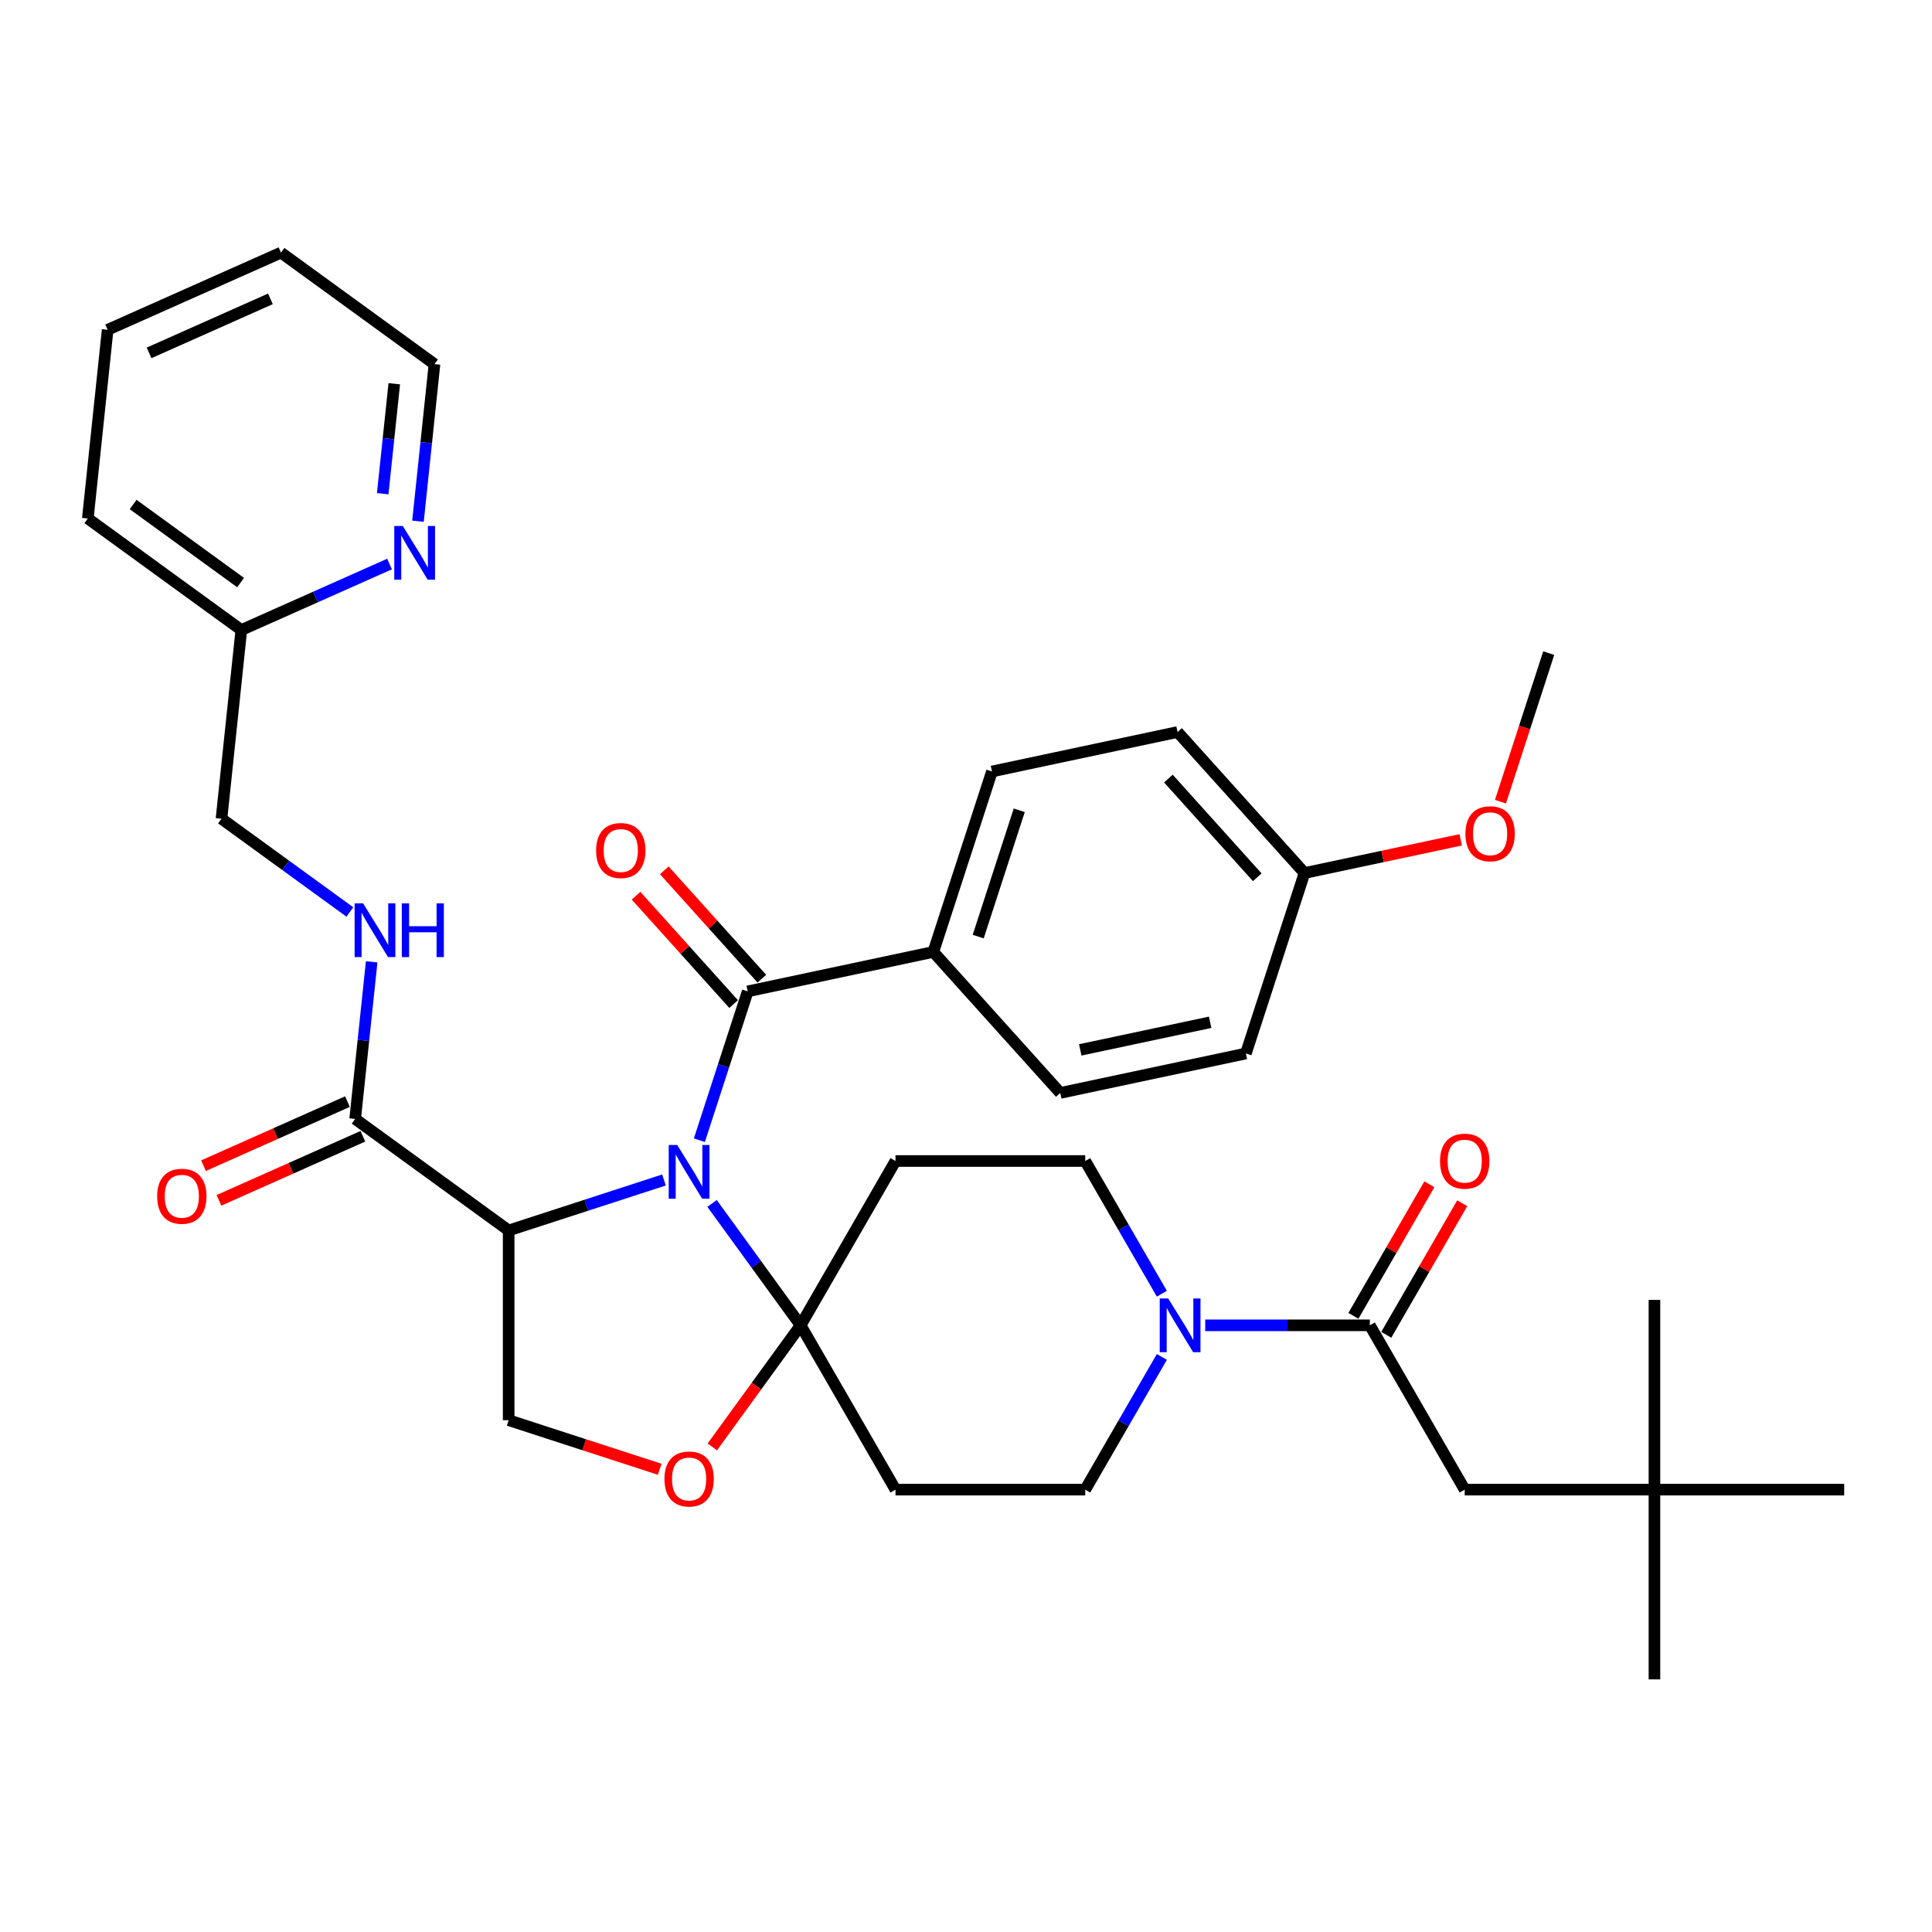 <?xml version='1.0' encoding='iso-8859-1'?>
<svg version='1.1' baseProfile='full'
              xmlns='http://www.w3.org/2000/svg'
                      xmlns:rdkit='http://www.rdkit.org/xml'
                      xmlns:xlink='http://www.w3.org/1999/xlink'
                  xml:space='preserve'
width='1000px' height='1000px' viewBox='0 0 1000 1000'>
<!-- END OF HEADER -->
<rect style='opacity:1.0;fill:#FFFFFF;stroke:none' width='1000' height='1000' x='0' y='0'> </rect>
<path class='bond-0' d='M 183.827,579.158 L 188.1,538.504' style='fill:none;fill-rule:evenodd;stroke:#000000;stroke-width:6px;stroke-linecap:butt;stroke-linejoin:miter;stroke-opacity:1' />
<path class='bond-0' d='M 188.1,538.504 L 192.373,497.85' style='fill:none;fill-rule:evenodd;stroke:#0000FF;stroke-width:6px;stroke-linecap:butt;stroke-linejoin:miter;stroke-opacity:1' />
<path class='bond-1' d='M 179.832,570.187 L 142.585,586.77' style='fill:none;fill-rule:evenodd;stroke:#000000;stroke-width:6px;stroke-linecap:butt;stroke-linejoin:miter;stroke-opacity:1' />
<path class='bond-1' d='M 142.585,586.77 L 105.337,603.354' style='fill:none;fill-rule:evenodd;stroke:#FF0000;stroke-width:6px;stroke-linecap:butt;stroke-linejoin:miter;stroke-opacity:1' />
<path class='bond-1' d='M 187.821,588.13 L 150.574,604.714' style='fill:none;fill-rule:evenodd;stroke:#000000;stroke-width:6px;stroke-linecap:butt;stroke-linejoin:miter;stroke-opacity:1' />
<path class='bond-1' d='M 150.574,604.714 L 113.326,621.297' style='fill:none;fill-rule:evenodd;stroke:#FF0000;stroke-width:6px;stroke-linecap:butt;stroke-linejoin:miter;stroke-opacity:1' />
<path class='bond-2' d='M 183.827,579.158 L 263.278,636.883' style='fill:none;fill-rule:evenodd;stroke:#000000;stroke-width:6px;stroke-linecap:butt;stroke-linejoin:miter;stroke-opacity:1' />
<path class='bond-3' d='M 181.089,472.042 L 147.865,447.903' style='fill:none;fill-rule:evenodd;stroke:#0000FF;stroke-width:6px;stroke-linecap:butt;stroke-linejoin:miter;stroke-opacity:1' />
<path class='bond-3' d='M 147.865,447.903 L 114.641,423.764' style='fill:none;fill-rule:evenodd;stroke:#000000;stroke-width:6px;stroke-linecap:butt;stroke-linejoin:miter;stroke-opacity:1' />
<path class='bond-4' d='M 55.72,170.7 L 145.437,130.755' style='fill:none;fill-rule:evenodd;stroke:#000000;stroke-width:6px;stroke-linecap:butt;stroke-linejoin:miter;stroke-opacity:1' />
<path class='bond-4' d='M 77.166,182.652 L 139.968,154.69' style='fill:none;fill-rule:evenodd;stroke:#000000;stroke-width:6px;stroke-linecap:butt;stroke-linejoin:miter;stroke-opacity:1' />
<path class='bond-5' d='M 55.72,170.7 L 45.455,268.369' style='fill:none;fill-rule:evenodd;stroke:#000000;stroke-width:6px;stroke-linecap:butt;stroke-linejoin:miter;stroke-opacity:1' />
<path class='bond-6' d='M 145.437,130.755 L 224.889,188.48' style='fill:none;fill-rule:evenodd;stroke:#000000;stroke-width:6px;stroke-linecap:butt;stroke-linejoin:miter;stroke-opacity:1' />
<path class='bond-7' d='M 601.373,702.348 L 581.544,736.693' style='fill:none;fill-rule:evenodd;stroke:#0000FF;stroke-width:6px;stroke-linecap:butt;stroke-linejoin:miter;stroke-opacity:1' />
<path class='bond-7' d='M 581.544,736.693 L 561.715,771.037' style='fill:none;fill-rule:evenodd;stroke:#000000;stroke-width:6px;stroke-linecap:butt;stroke-linejoin:miter;stroke-opacity:1' />
<path class='bond-8' d='M 623.822,685.987 L 666.424,685.987' style='fill:none;fill-rule:evenodd;stroke:#0000FF;stroke-width:6px;stroke-linecap:butt;stroke-linejoin:miter;stroke-opacity:1' />
<path class='bond-8' d='M 666.424,685.987 L 709.027,685.987' style='fill:none;fill-rule:evenodd;stroke:#000000;stroke-width:6px;stroke-linecap:butt;stroke-linejoin:miter;stroke-opacity:1' />
<path class='bond-9' d='M 601.373,669.626 L 581.544,635.281' style='fill:none;fill-rule:evenodd;stroke:#0000FF;stroke-width:6px;stroke-linecap:butt;stroke-linejoin:miter;stroke-opacity:1' />
<path class='bond-9' d='M 581.544,635.281 L 561.715,600.937' style='fill:none;fill-rule:evenodd;stroke:#000000;stroke-width:6px;stroke-linecap:butt;stroke-linejoin:miter;stroke-opacity:1' />
<path class='bond-10' d='M 856.338,771.037 L 758.13,771.037' style='fill:none;fill-rule:evenodd;stroke:#000000;stroke-width:6px;stroke-linecap:butt;stroke-linejoin:miter;stroke-opacity:1' />
<path class='bond-11' d='M 856.338,771.037 L 856.338,869.245' style='fill:none;fill-rule:evenodd;stroke:#000000;stroke-width:6px;stroke-linecap:butt;stroke-linejoin:miter;stroke-opacity:1' />
<path class='bond-12' d='M 856.338,771.037 L 856.338,672.83' style='fill:none;fill-rule:evenodd;stroke:#000000;stroke-width:6px;stroke-linecap:butt;stroke-linejoin:miter;stroke-opacity:1' />
<path class='bond-13' d='M 856.338,771.037 L 954.545,771.037' style='fill:none;fill-rule:evenodd;stroke:#000000;stroke-width:6px;stroke-linecap:butt;stroke-linejoin:miter;stroke-opacity:1' />
<path class='bond-14' d='M 717.532,690.897 L 737.19,656.848' style='fill:none;fill-rule:evenodd;stroke:#000000;stroke-width:6px;stroke-linecap:butt;stroke-linejoin:miter;stroke-opacity:1' />
<path class='bond-14' d='M 737.19,656.848 L 756.849,622.798' style='fill:none;fill-rule:evenodd;stroke:#FF0000;stroke-width:6px;stroke-linecap:butt;stroke-linejoin:miter;stroke-opacity:1' />
<path class='bond-14' d='M 700.522,681.077 L 720.18,647.027' style='fill:none;fill-rule:evenodd;stroke:#000000;stroke-width:6px;stroke-linecap:butt;stroke-linejoin:miter;stroke-opacity:1' />
<path class='bond-14' d='M 720.18,647.027 L 739.839,612.977' style='fill:none;fill-rule:evenodd;stroke:#FF0000;stroke-width:6px;stroke-linecap:butt;stroke-linejoin:miter;stroke-opacity:1' />
<path class='bond-15' d='M 709.027,685.987 L 758.13,771.037' style='fill:none;fill-rule:evenodd;stroke:#000000;stroke-width:6px;stroke-linecap:butt;stroke-linejoin:miter;stroke-opacity:1' />
<path class='bond-16' d='M 368.566,622.897 L 391.485,654.442' style='fill:none;fill-rule:evenodd;stroke:#0000FF;stroke-width:6px;stroke-linecap:butt;stroke-linejoin:miter;stroke-opacity:1' />
<path class='bond-16' d='M 391.485,654.442 L 414.404,685.987' style='fill:none;fill-rule:evenodd;stroke:#000000;stroke-width:6px;stroke-linecap:butt;stroke-linejoin:miter;stroke-opacity:1' />
<path class='bond-17' d='M 361.995,590.174 L 374.511,551.654' style='fill:none;fill-rule:evenodd;stroke:#0000FF;stroke-width:6px;stroke-linecap:butt;stroke-linejoin:miter;stroke-opacity:1' />
<path class='bond-17' d='M 374.511,551.654 L 387.027,513.135' style='fill:none;fill-rule:evenodd;stroke:#000000;stroke-width:6px;stroke-linecap:butt;stroke-linejoin:miter;stroke-opacity:1' />
<path class='bond-18' d='M 343.676,610.76 L 303.477,623.822' style='fill:none;fill-rule:evenodd;stroke:#0000FF;stroke-width:6px;stroke-linecap:butt;stroke-linejoin:miter;stroke-opacity:1' />
<path class='bond-18' d='M 303.477,623.822 L 263.278,636.883' style='fill:none;fill-rule:evenodd;stroke:#000000;stroke-width:6px;stroke-linecap:butt;stroke-linejoin:miter;stroke-opacity:1' />
<path class='bond-19' d='M 483.088,492.716 L 513.436,399.315' style='fill:none;fill-rule:evenodd;stroke:#000000;stroke-width:6px;stroke-linecap:butt;stroke-linejoin:miter;stroke-opacity:1' />
<path class='bond-19' d='M 506.321,484.775 L 527.564,419.395' style='fill:none;fill-rule:evenodd;stroke:#000000;stroke-width:6px;stroke-linecap:butt;stroke-linejoin:miter;stroke-opacity:1' />
<path class='bond-20' d='M 483.088,492.716 L 548.802,565.698' style='fill:none;fill-rule:evenodd;stroke:#000000;stroke-width:6px;stroke-linecap:butt;stroke-linejoin:miter;stroke-opacity:1' />
<path class='bond-21' d='M 483.088,492.716 L 387.027,513.135' style='fill:none;fill-rule:evenodd;stroke:#000000;stroke-width:6px;stroke-linecap:butt;stroke-linejoin:miter;stroke-opacity:1' />
<path class='bond-22' d='M 394.325,506.563 L 369.079,478.525' style='fill:none;fill-rule:evenodd;stroke:#000000;stroke-width:6px;stroke-linecap:butt;stroke-linejoin:miter;stroke-opacity:1' />
<path class='bond-22' d='M 369.079,478.525 L 343.834,450.487' style='fill:none;fill-rule:evenodd;stroke:#FF0000;stroke-width:6px;stroke-linecap:butt;stroke-linejoin:miter;stroke-opacity:1' />
<path class='bond-22' d='M 379.729,519.706 L 354.483,491.668' style='fill:none;fill-rule:evenodd;stroke:#000000;stroke-width:6px;stroke-linecap:butt;stroke-linejoin:miter;stroke-opacity:1' />
<path class='bond-22' d='M 354.483,491.668 L 329.237,463.629' style='fill:none;fill-rule:evenodd;stroke:#FF0000;stroke-width:6px;stroke-linecap:butt;stroke-linejoin:miter;stroke-opacity:1' />
<path class='bond-23' d='M 513.436,399.315 L 609.498,378.897' style='fill:none;fill-rule:evenodd;stroke:#000000;stroke-width:6px;stroke-linecap:butt;stroke-linejoin:miter;stroke-opacity:1' />
<path class='bond-24' d='M 548.802,565.698 L 644.864,545.28' style='fill:none;fill-rule:evenodd;stroke:#000000;stroke-width:6px;stroke-linecap:butt;stroke-linejoin:miter;stroke-opacity:1' />
<path class='bond-24' d='M 559.128,543.423 L 626.371,529.13' style='fill:none;fill-rule:evenodd;stroke:#000000;stroke-width:6px;stroke-linecap:butt;stroke-linejoin:miter;stroke-opacity:1' />
<path class='bond-25' d='M 414.404,685.987 L 391.542,717.454' style='fill:none;fill-rule:evenodd;stroke:#000000;stroke-width:6px;stroke-linecap:butt;stroke-linejoin:miter;stroke-opacity:1' />
<path class='bond-25' d='M 391.542,717.454 L 368.681,748.92' style='fill:none;fill-rule:evenodd;stroke:#FF0000;stroke-width:6px;stroke-linecap:butt;stroke-linejoin:miter;stroke-opacity:1' />
<path class='bond-26' d='M 414.404,685.987 L 463.508,600.937' style='fill:none;fill-rule:evenodd;stroke:#000000;stroke-width:6px;stroke-linecap:butt;stroke-linejoin:miter;stroke-opacity:1' />
<path class='bond-27' d='M 414.404,685.987 L 463.508,771.037' style='fill:none;fill-rule:evenodd;stroke:#000000;stroke-width:6px;stroke-linecap:butt;stroke-linejoin:miter;stroke-opacity:1' />
<path class='bond-28' d='M 341.457,760.493 L 302.368,747.792' style='fill:none;fill-rule:evenodd;stroke:#FF0000;stroke-width:6px;stroke-linecap:butt;stroke-linejoin:miter;stroke-opacity:1' />
<path class='bond-28' d='M 302.368,747.792 L 263.278,735.091' style='fill:none;fill-rule:evenodd;stroke:#000000;stroke-width:6px;stroke-linecap:butt;stroke-linejoin:miter;stroke-opacity:1' />
<path class='bond-29' d='M 263.278,735.091 L 263.278,636.883' style='fill:none;fill-rule:evenodd;stroke:#000000;stroke-width:6px;stroke-linecap:butt;stroke-linejoin:miter;stroke-opacity:1' />
<path class='bond-30' d='M 463.508,600.937 L 561.715,600.937' style='fill:none;fill-rule:evenodd;stroke:#000000;stroke-width:6px;stroke-linecap:butt;stroke-linejoin:miter;stroke-opacity:1' />
<path class='bond-31' d='M 463.508,771.037 L 561.715,771.037' style='fill:none;fill-rule:evenodd;stroke:#000000;stroke-width:6px;stroke-linecap:butt;stroke-linejoin:miter;stroke-opacity:1' />
<path class='bond-32' d='M 675.211,451.879 L 644.864,545.28' style='fill:none;fill-rule:evenodd;stroke:#000000;stroke-width:6px;stroke-linecap:butt;stroke-linejoin:miter;stroke-opacity:1' />
<path class='bond-33' d='M 675.211,451.879 L 715.631,443.288' style='fill:none;fill-rule:evenodd;stroke:#000000;stroke-width:6px;stroke-linecap:butt;stroke-linejoin:miter;stroke-opacity:1' />
<path class='bond-33' d='M 715.631,443.288 L 756.051,434.696' style='fill:none;fill-rule:evenodd;stroke:#FF0000;stroke-width:6px;stroke-linecap:butt;stroke-linejoin:miter;stroke-opacity:1' />
<path class='bond-34' d='M 675.211,451.879 L 609.498,378.897' style='fill:none;fill-rule:evenodd;stroke:#000000;stroke-width:6px;stroke-linecap:butt;stroke-linejoin:miter;stroke-opacity:1' />
<path class='bond-34' d='M 650.758,454.074 L 604.758,402.987' style='fill:none;fill-rule:evenodd;stroke:#000000;stroke-width:6px;stroke-linecap:butt;stroke-linejoin:miter;stroke-opacity:1' />
<path class='bond-35' d='M 776.64,414.942 L 789.13,376.501' style='fill:none;fill-rule:evenodd;stroke:#FF0000;stroke-width:6px;stroke-linecap:butt;stroke-linejoin:miter;stroke-opacity:1' />
<path class='bond-35' d='M 789.13,376.501 L 801.621,338.06' style='fill:none;fill-rule:evenodd;stroke:#000000;stroke-width:6px;stroke-linecap:butt;stroke-linejoin:miter;stroke-opacity:1' />
<path class='bond-36' d='M 224.889,188.48 L 220.616,229.134' style='fill:none;fill-rule:evenodd;stroke:#000000;stroke-width:6px;stroke-linecap:butt;stroke-linejoin:miter;stroke-opacity:1' />
<path class='bond-36' d='M 220.616,229.134 L 216.343,269.788' style='fill:none;fill-rule:evenodd;stroke:#0000FF;stroke-width:6px;stroke-linecap:butt;stroke-linejoin:miter;stroke-opacity:1' />
<path class='bond-36' d='M 204.073,198.623 L 201.082,227.081' style='fill:none;fill-rule:evenodd;stroke:#000000;stroke-width:6px;stroke-linecap:butt;stroke-linejoin:miter;stroke-opacity:1' />
<path class='bond-36' d='M 201.082,227.081 L 198.091,255.539' style='fill:none;fill-rule:evenodd;stroke:#0000FF;stroke-width:6px;stroke-linecap:butt;stroke-linejoin:miter;stroke-opacity:1' />
<path class='bond-37' d='M 201.62,291.939 L 163.263,309.017' style='fill:none;fill-rule:evenodd;stroke:#0000FF;stroke-width:6px;stroke-linecap:butt;stroke-linejoin:miter;stroke-opacity:1' />
<path class='bond-37' d='M 163.263,309.017 L 124.906,326.094' style='fill:none;fill-rule:evenodd;stroke:#000000;stroke-width:6px;stroke-linecap:butt;stroke-linejoin:miter;stroke-opacity:1' />
<path class='bond-38' d='M 124.906,326.094 L 45.455,268.369' style='fill:none;fill-rule:evenodd;stroke:#000000;stroke-width:6px;stroke-linecap:butt;stroke-linejoin:miter;stroke-opacity:1' />
<path class='bond-38' d='M 124.533,301.545 L 68.917,261.138' style='fill:none;fill-rule:evenodd;stroke:#000000;stroke-width:6px;stroke-linecap:butt;stroke-linejoin:miter;stroke-opacity:1' />
<path class='bond-39' d='M 124.906,326.094 L 114.641,423.764' style='fill:none;fill-rule:evenodd;stroke:#000000;stroke-width:6px;stroke-linecap:butt;stroke-linejoin:miter;stroke-opacity:1' />
<path  class='atom-1' d='M 187.944 467.583
L 197.058 482.314
Q 197.962 483.767, 199.415 486.399
Q 200.868 489.031, 200.947 489.188
L 200.947 467.583
L 204.64 467.583
L 204.64 495.395
L 200.829 495.395
L 191.048 479.289
Q 189.909 477.403, 188.691 475.243
Q 187.512 473.082, 187.159 472.414
L 187.159 495.395
L 183.545 495.395
L 183.545 467.583
L 187.944 467.583
' fill='#0000FF'/>
<path  class='atom-1' d='M 207.979 467.583
L 211.75 467.583
L 211.75 479.407
L 225.97 479.407
L 225.97 467.583
L 229.742 467.583
L 229.742 495.395
L 225.97 495.395
L 225.97 482.549
L 211.75 482.549
L 211.75 495.395
L 207.979 495.395
L 207.979 467.583
' fill='#0000FF'/>
<path  class='atom-2' d='M 81.343 619.181
Q 81.343 612.503, 84.642 608.771
Q 87.942 605.04, 94.11 605.04
Q 100.277 605.04, 103.577 608.771
Q 106.877 612.503, 106.877 619.181
Q 106.877 625.938, 103.538 629.788
Q 100.199 633.598, 94.11 633.598
Q 87.981 633.598, 84.642 629.788
Q 81.343 625.977, 81.343 619.181
M 94.11 630.456
Q 98.352 630.456, 100.631 627.627
Q 102.948 624.76, 102.948 619.181
Q 102.948 613.721, 100.631 610.971
Q 98.352 608.182, 94.11 608.182
Q 89.867 608.182, 87.549 610.932
Q 85.271 613.682, 85.271 619.181
Q 85.271 624.799, 87.549 627.627
Q 89.867 630.456, 94.11 630.456
' fill='#FF0000'/>
<path  class='atom-5' d='M 604.671 672.081
L 613.785 686.812
Q 614.689 688.265, 616.142 690.897
Q 617.595 693.529, 617.674 693.686
L 617.674 672.081
L 621.367 672.081
L 621.367 699.893
L 617.556 699.893
L 607.775 683.787
Q 606.635 681.902, 605.418 679.741
Q 604.239 677.58, 603.886 676.913
L 603.886 699.893
L 600.272 699.893
L 600.272 672.081
L 604.671 672.081
' fill='#0000FF'/>
<path  class='atom-8' d='M 745.363 601.015
Q 745.363 594.337, 748.663 590.605
Q 751.963 586.873, 758.13 586.873
Q 764.298 586.873, 767.598 590.605
Q 770.897 594.337, 770.897 601.015
Q 770.897 607.772, 767.558 611.622
Q 764.219 615.432, 758.13 615.432
Q 752.002 615.432, 748.663 611.622
Q 745.363 607.811, 745.363 601.015
M 758.13 612.29
Q 762.373 612.29, 764.651 609.461
Q 766.969 606.594, 766.969 601.015
Q 766.969 595.555, 764.651 592.805
Q 762.373 590.016, 758.13 590.016
Q 753.888 590.016, 751.57 592.766
Q 749.292 595.516, 749.292 601.015
Q 749.292 606.633, 751.57 609.461
Q 753.888 612.29, 758.13 612.29
' fill='#FF0000'/>
<path  class='atom-11' d='M 350.531 592.629
L 359.645 607.36
Q 360.549 608.814, 362.002 611.446
Q 363.455 614.078, 363.534 614.235
L 363.534 592.629
L 367.227 592.629
L 367.227 620.442
L 363.416 620.442
L 353.635 604.336
Q 352.496 602.45, 351.278 600.289
Q 350.099 598.129, 349.746 597.461
L 349.746 620.442
L 346.132 620.442
L 346.132 592.629
L 350.531 592.629
' fill='#0000FF'/>
<path  class='atom-14' d='M 308.546 440.231
Q 308.546 433.553, 311.846 429.821
Q 315.146 426.089, 321.313 426.089
Q 327.481 426.089, 330.78 429.821
Q 334.08 433.553, 334.08 440.231
Q 334.08 446.987, 330.741 450.837
Q 327.402 454.648, 321.313 454.648
Q 315.185 454.648, 311.846 450.837
Q 308.546 447.027, 308.546 440.231
M 321.313 451.505
Q 325.556 451.505, 327.834 448.677
Q 330.152 445.809, 330.152 440.231
Q 330.152 434.77, 327.834 432.021
Q 325.556 429.231, 321.313 429.231
Q 317.071 429.231, 314.753 431.981
Q 312.475 434.731, 312.475 440.231
Q 312.475 445.848, 314.753 448.677
Q 317.071 451.505, 321.313 451.505
' fill='#FF0000'/>
<path  class='atom-18' d='M 343.912 765.517
Q 343.912 758.839, 347.212 755.107
Q 350.512 751.375, 356.679 751.375
Q 362.847 751.375, 366.146 755.107
Q 369.446 758.839, 369.446 765.517
Q 369.446 772.274, 366.107 776.124
Q 362.768 779.934, 356.679 779.934
Q 350.551 779.934, 347.212 776.124
Q 343.912 772.313, 343.912 765.517
M 356.679 776.791
Q 360.922 776.791, 363.2 773.963
Q 365.518 771.095, 365.518 765.517
Q 365.518 760.057, 363.2 757.307
Q 360.922 754.518, 356.679 754.518
Q 352.437 754.518, 350.119 757.268
Q 347.84 760.018, 347.84 765.517
Q 347.84 771.135, 350.119 773.963
Q 352.437 776.791, 356.679 776.791
' fill='#FF0000'/>
<path  class='atom-28' d='M 758.506 431.539
Q 758.506 424.861, 761.806 421.129
Q 765.105 417.397, 771.273 417.397
Q 777.44 417.397, 780.74 421.129
Q 784.04 424.861, 784.04 431.539
Q 784.04 438.296, 780.701 442.146
Q 777.362 445.956, 771.273 445.956
Q 765.145 445.956, 761.806 442.146
Q 758.506 438.335, 758.506 431.539
M 771.273 442.813
Q 775.515 442.813, 777.794 439.985
Q 780.111 437.117, 780.111 431.539
Q 780.111 426.079, 777.794 423.329
Q 775.515 420.54, 771.273 420.54
Q 767.03 420.54, 764.712 423.29
Q 762.434 426.04, 762.434 431.539
Q 762.434 437.157, 764.712 439.985
Q 767.03 442.813, 771.273 442.813
' fill='#FF0000'/>
<path  class='atom-33' d='M 208.475 272.244
L 217.589 286.975
Q 218.493 288.428, 219.946 291.06
Q 221.399 293.692, 221.478 293.849
L 221.478 272.244
L 225.171 272.244
L 225.171 300.056
L 221.36 300.056
L 211.579 283.95
Q 210.439 282.064, 209.222 279.904
Q 208.043 277.743, 207.69 277.075
L 207.69 300.056
L 204.076 300.056
L 204.076 272.244
L 208.475 272.244
' fill='#0000FF'/>
</svg>
